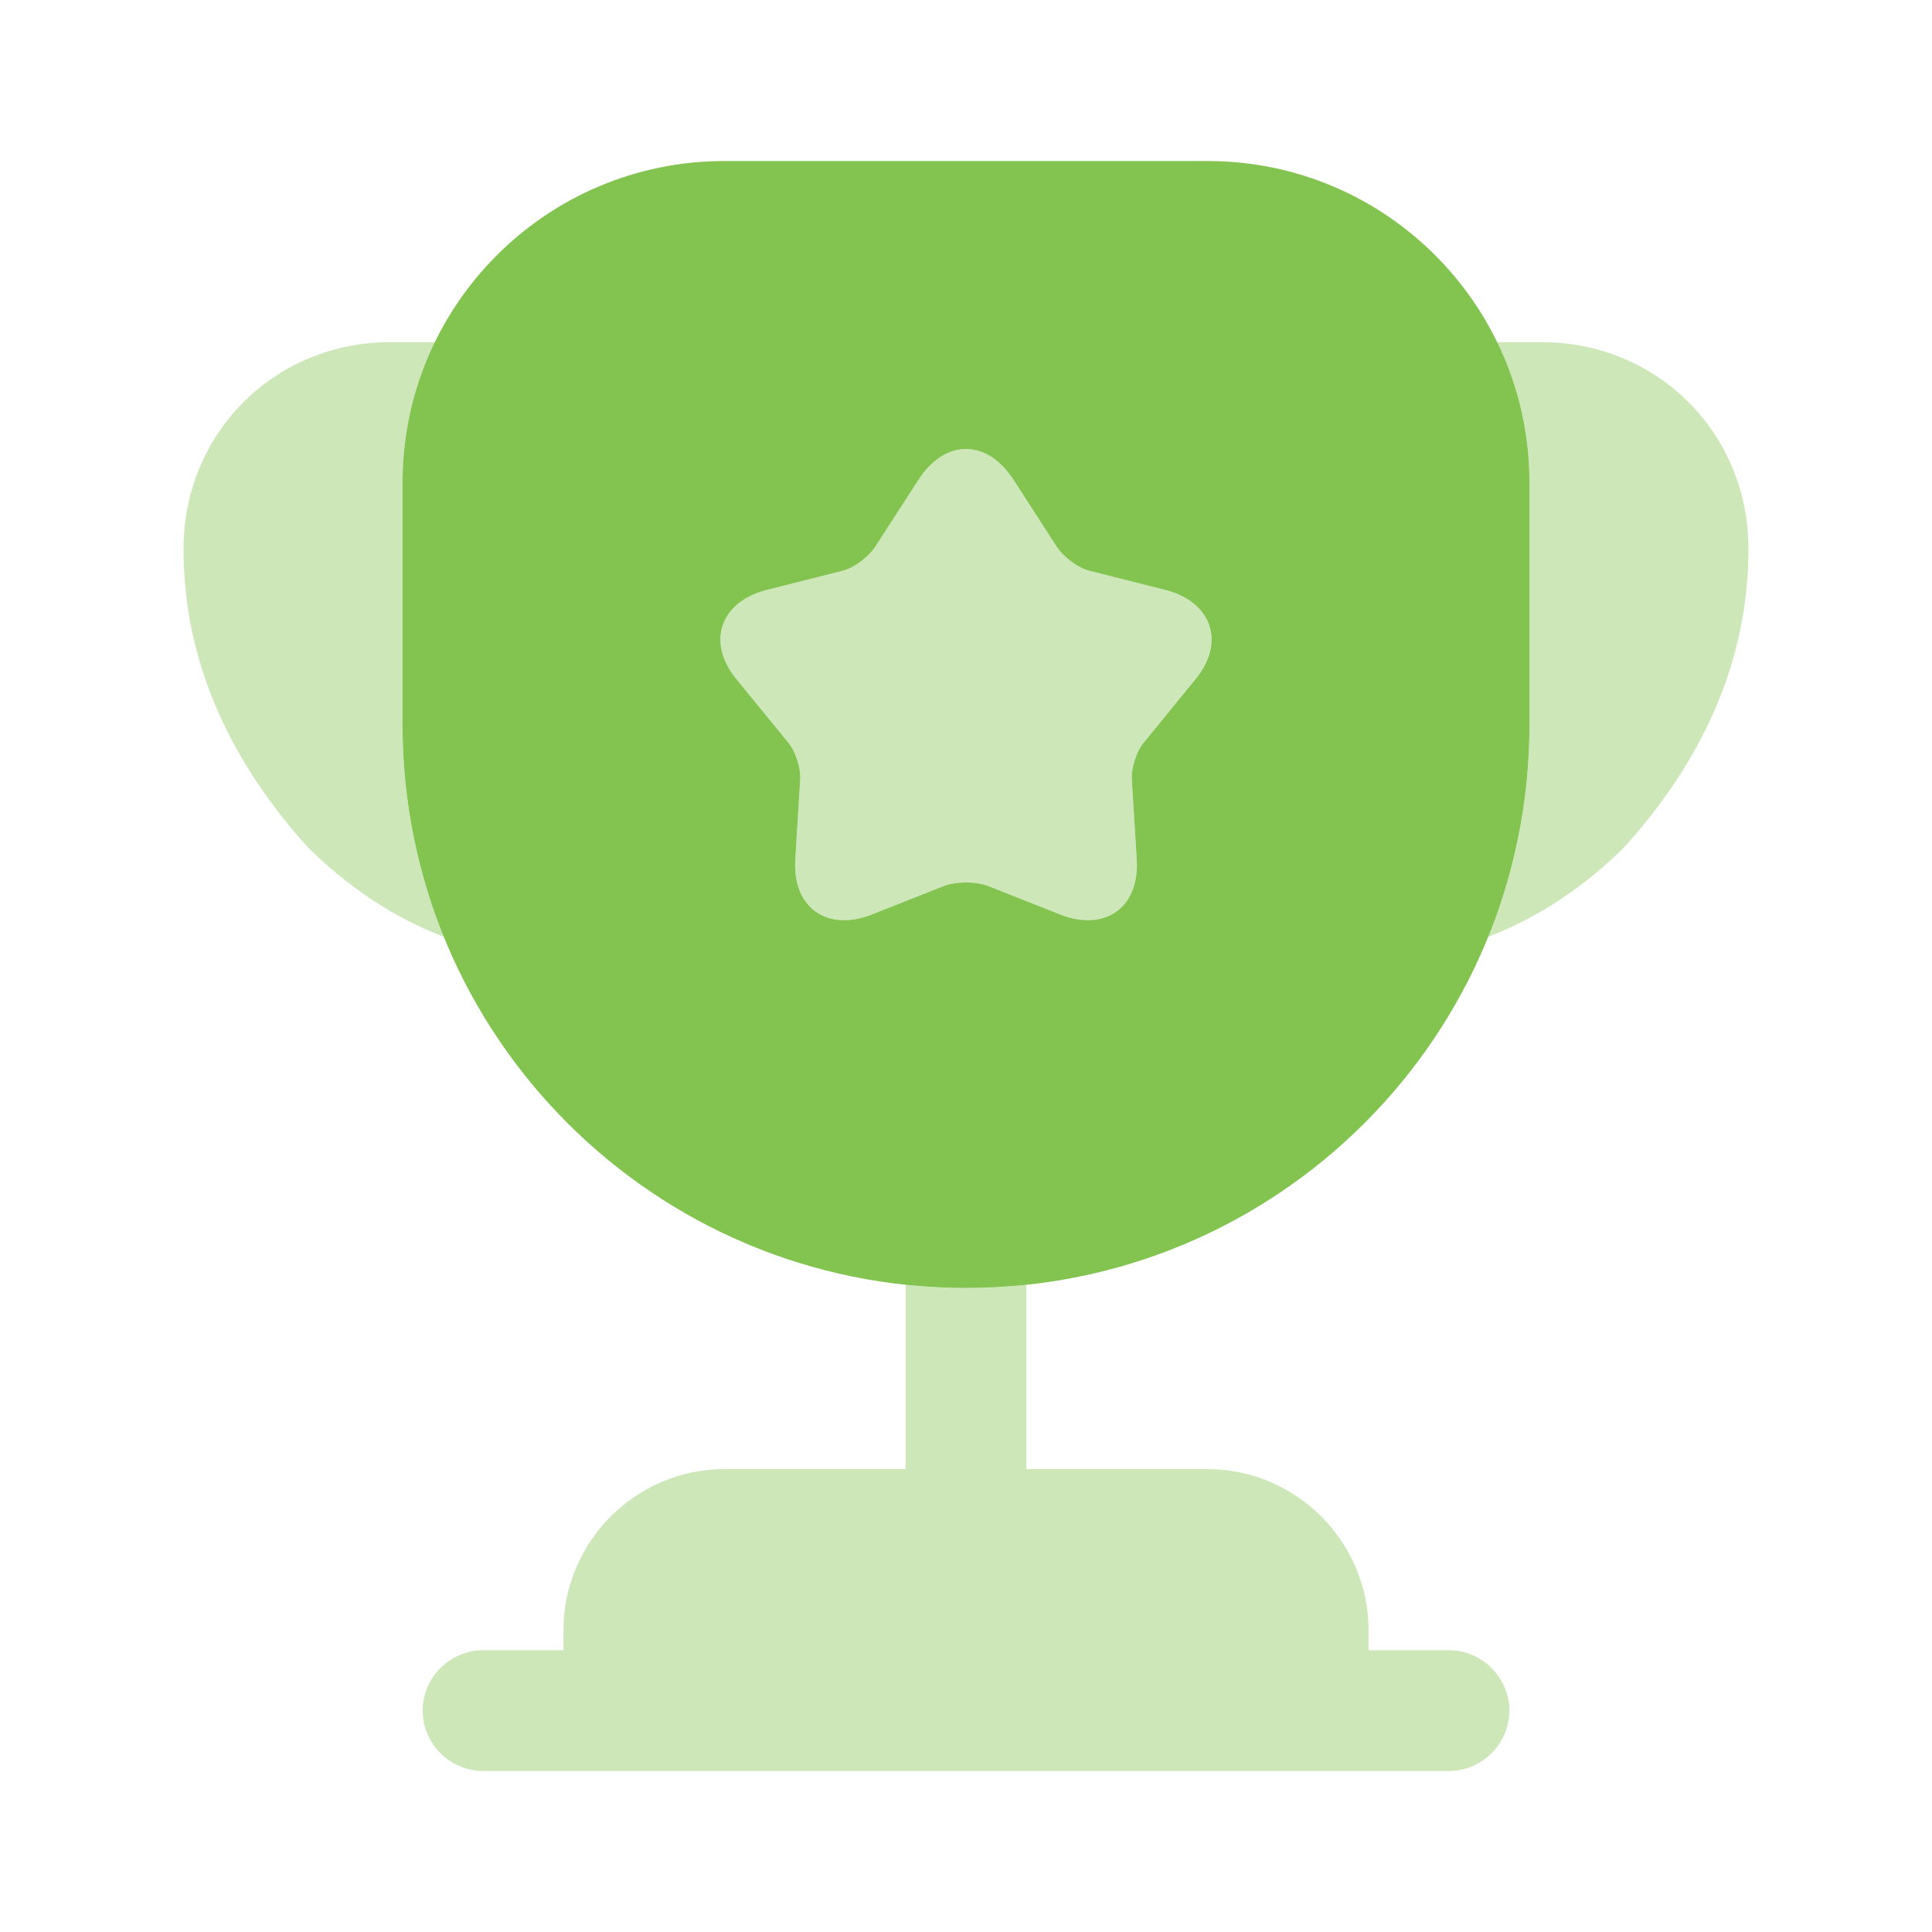 <svg width="32" height="32" fill="none" xmlns="http://www.w3.org/2000/svg"><path opacity="0.4" d="M24 27.333H22.667V27C22.667 25.533 21.467 24.333 20 24.333H17V21.28C16.667 21.32 16.333 21.333 16 21.333C15.667 21.333 15.333 21.32 15 21.28V24.333H12C10.533 24.333 9.333 25.533 9.333 27V27.333H8C7.453 27.333 7 27.787 7 28.333C7 28.88 7.453 29.333 8 29.333H24C24.547 29.333 25 28.88 25 28.333C25 27.787 24.547 27.333 24 27.333Z" fill="#83C451"/><path opacity="0.4" d="M7.36 15.52C6.48 15.187 5.707 14.64 5.093 14.027C3.853 12.653 3.04 11.013 3.04 9.093C3.04 7.173 4.547 5.667 6.467 5.667H7.213C6.867 6.373 6.667 7.16 6.667 8V12C6.667 13.253 6.907 14.44 7.36 15.52Z" fill="#83C451"/><path opacity="0.4" d="M28.96 9.093C28.96 11.013 28.147 12.653 26.907 14.027C26.293 14.64 25.52 15.187 24.64 15.52C25.093 14.44 25.333 13.253 25.333 12V8C25.333 7.16 25.133 6.373 24.787 5.667H25.533C27.453 5.667 28.96 7.173 28.96 9.093Z" fill="#83C451"/><path d="M20 2.667H12C9.053 2.667 6.667 5.053 6.667 8V12C6.667 17.16 10.84 21.333 16 21.333C21.16 21.333 25.333 17.16 25.333 12V8C25.333 5.053 22.947 2.667 20 2.667ZM19.787 11.267L18.96 12.28C18.827 12.427 18.733 12.72 18.747 12.92L18.827 14.227C18.88 15.027 18.307 15.44 17.56 15.147L16.347 14.667C16.16 14.6 15.84 14.6 15.653 14.667L14.44 15.147C13.693 15.44 13.12 15.027 13.173 14.227L13.253 12.92C13.267 12.72 13.173 12.427 13.04 12.28L12.213 11.267C11.693 10.653 11.92 9.973 12.693 9.773L13.96 9.453C14.16 9.4 14.4 9.213 14.507 9.04L15.213 7.947C15.653 7.267 16.347 7.267 16.787 7.947L17.493 9.04C17.6 9.213 17.84 9.4 18.04 9.453L19.307 9.773C20.08 9.973 20.307 10.653 19.787 11.267Z" fill="#83C451"/><path opacity="0.4" d="M19.787 11.267L18.96 12.28C18.827 12.427 18.733 12.72 18.747 12.92L18.827 14.227C18.88 15.027 18.307 15.44 17.56 15.147L16.347 14.667C16.16 14.6 15.84 14.6 15.653 14.667L14.44 15.147C13.693 15.44 13.12 15.027 13.173 14.227L13.253 12.92C13.267 12.72 13.173 12.427 13.04 12.28L12.213 11.267C11.693 10.653 11.92 9.973 12.693 9.773L13.96 9.453C14.16 9.4 14.4 9.213 14.507 9.04L15.213 7.947C15.653 7.267 16.347 7.267 16.787 7.947L17.493 9.04C17.6 9.213 17.84 9.4 18.04 9.453L19.307 9.773C20.08 9.973 20.307 10.653 19.787 11.267Z" fill="#83C451"/></svg>